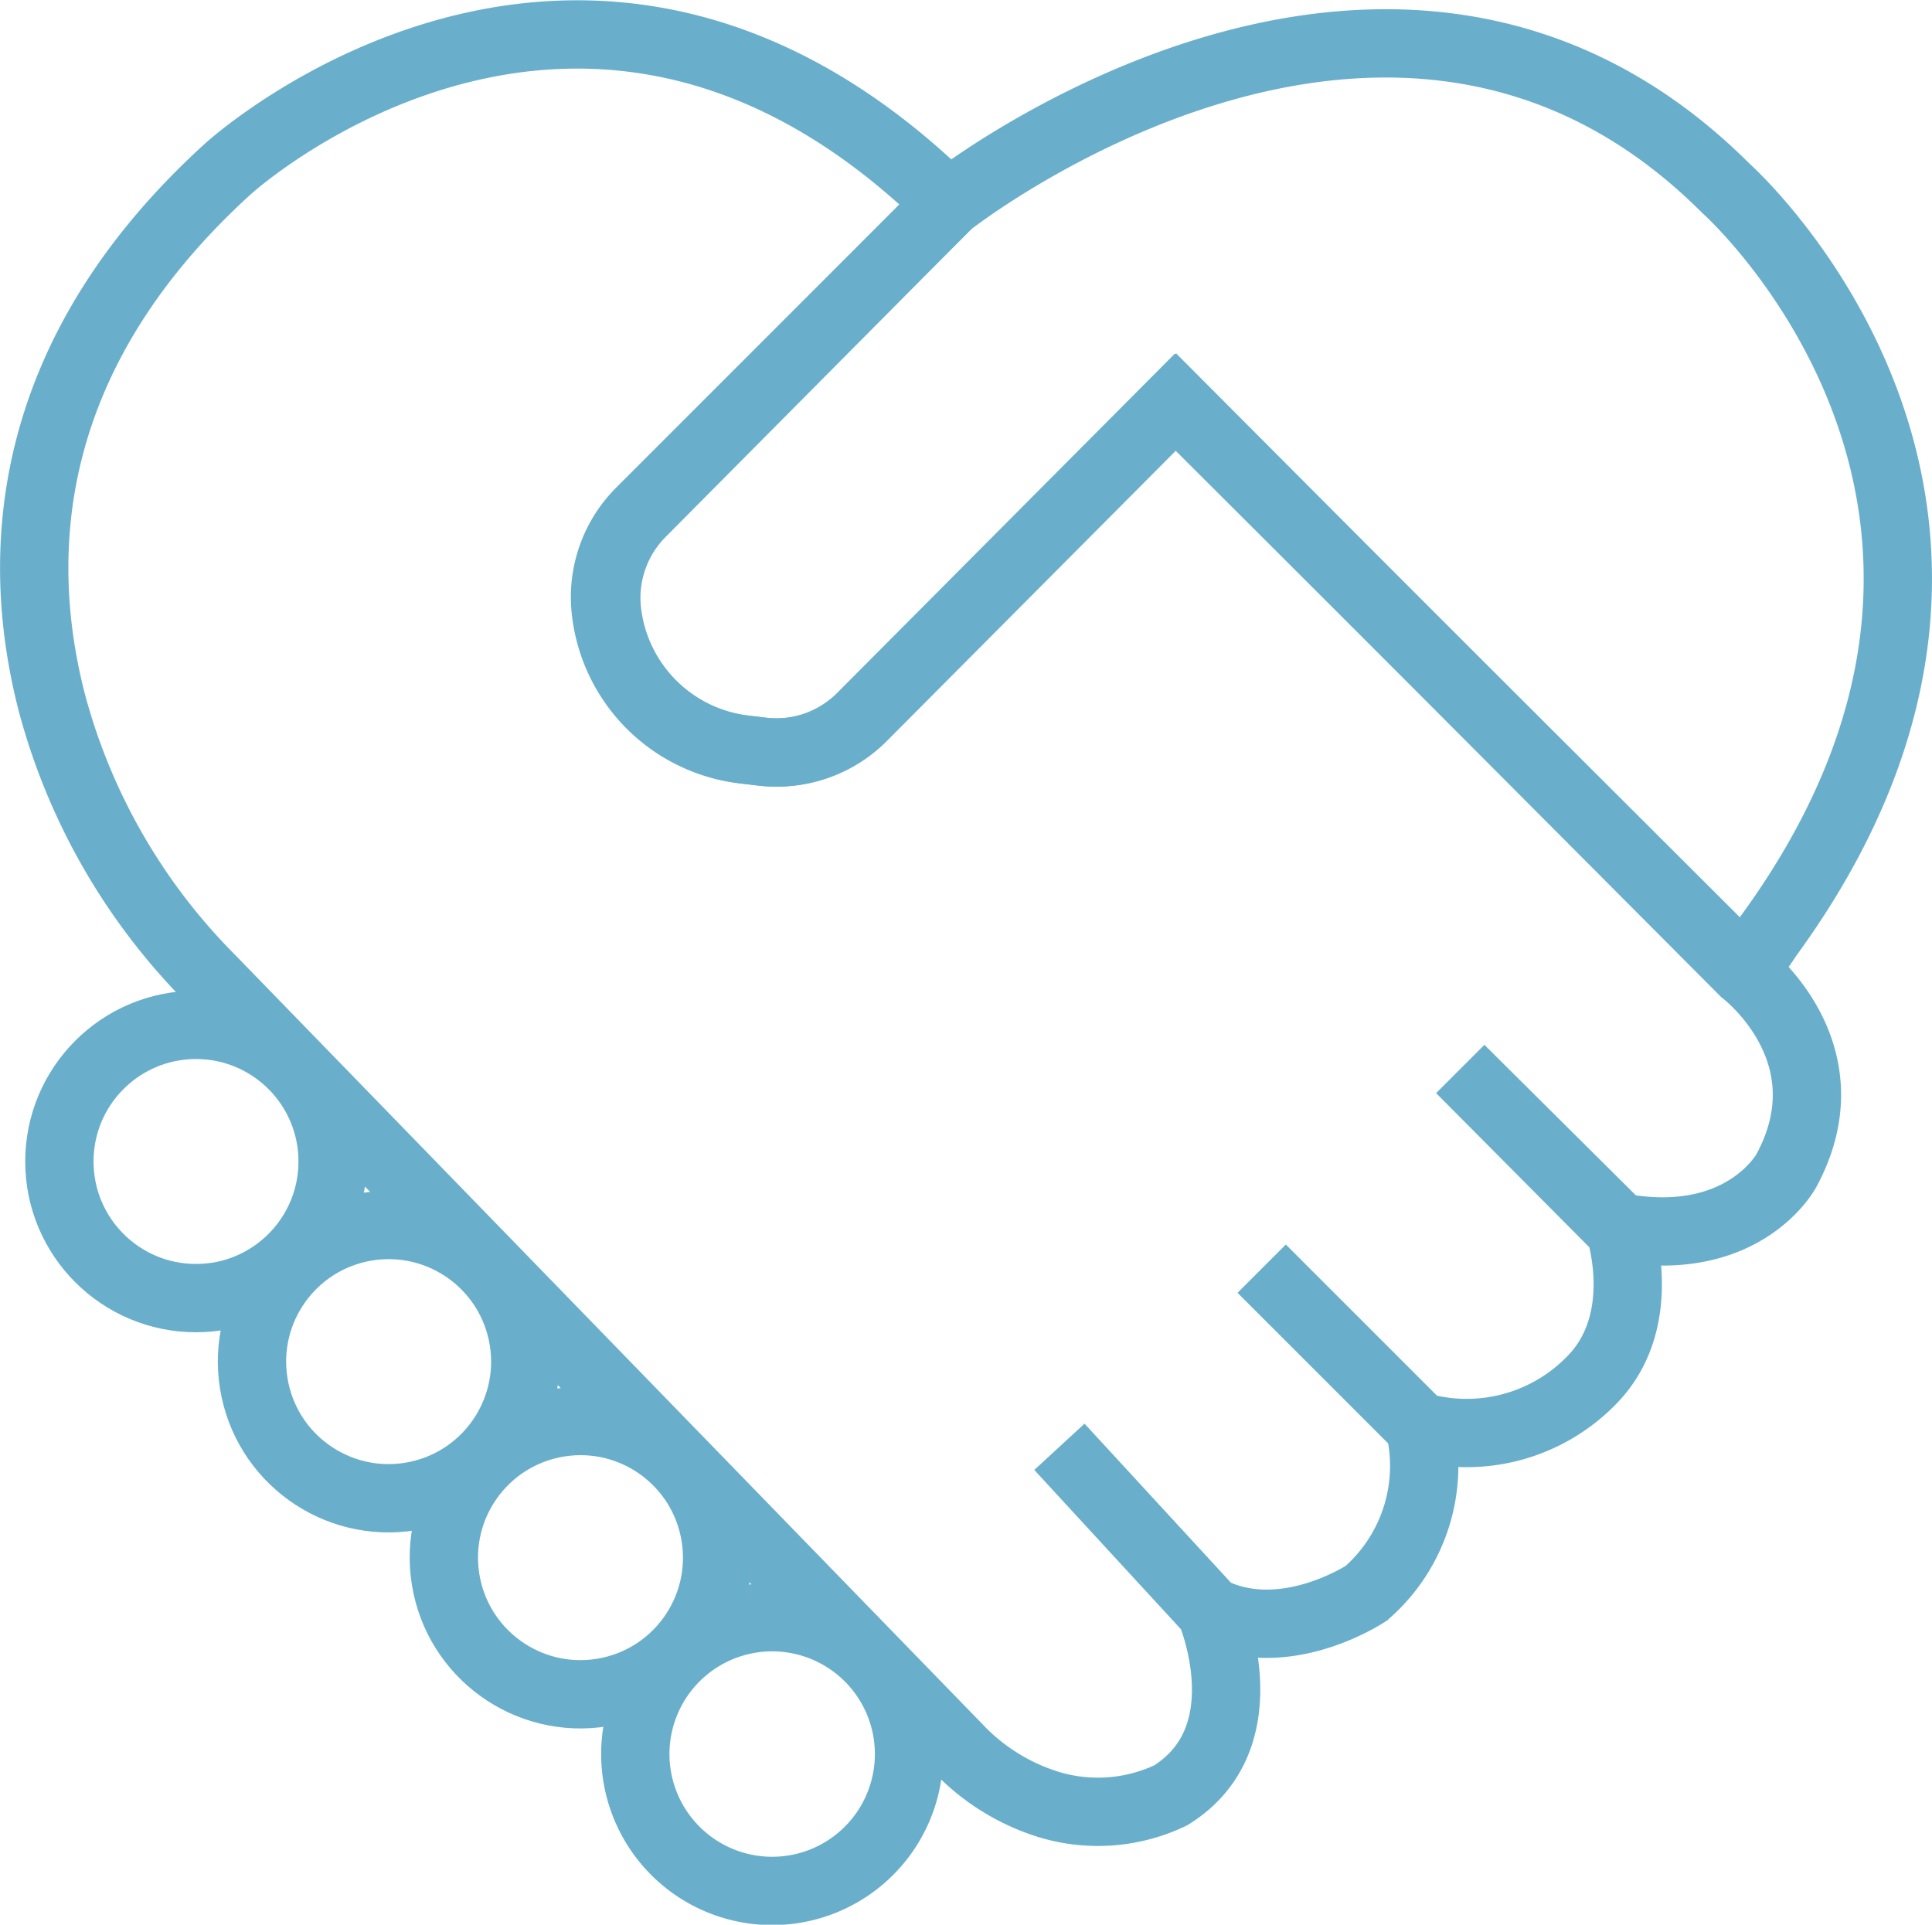 <svg xmlns="http://www.w3.org/2000/svg" viewBox="0 0 80.04 79.74"><defs><style>.cls-1{fill:none;stroke:#69afcc;stroke-linecap:round;stroke-miterlimit:10;stroke-width:2.83px;}</style></defs><g id="Layer_2" data-name="Layer 2"><g id="Website_DnB" data-name="Website DnB"><g id="handhold"><path class="cls-1" d="M25.09,25.24a6.51,6.51,0,0,0,5.71,5.81l.75.09a5,5,0,0,0,4.13-1.43l13-13.06L72.29,40.21l1-1.47C86.26,20.92,71.5,7.8,71.5,7.8c-13.88-13.87-32.21.64-32.21.64L26.53,21.2A5,5,0,0,0,25.09,25.24Z"/><path class="cls-1" d="M72.26,40.26l0,0L48.73,16.65l-13,13.06a5,5,0,0,1-4.13,1.43l-.75-.09a6.51,6.51,0,0,1-5.71-5.81,5,5,0,0,1,1.44-4L39.29,8.44C24.14-6.45,9.44,7,9.44,7,.94,14.73.58,23,2.14,29.08A25.52,25.52,0,0,0,8.68,40.5l31,31.91a8.72,8.72,0,0,0,3.41,2.23,7,7,0,0,0,5.41-.26c3.9-2.42,1.65-7.64,1.65-7.64l-6.26-6.8,6.26,6.8c3.06,1.53,6.45-.73,6.45-.73a7,7,0,0,0,2.21-6.91l-6.54-6.54,6.54,6.54a7.22,7.22,0,0,0,7.14-1.93c2.45-2.5,1.13-6.34,1.13-6.34L60.5,44.29,67,50.83c5.22,1,7-2.32,7-2.32C76.67,43.59,72.26,40.26,72.26,40.26Z"/><circle class="cls-1" cx="8.12" cy="48.12" r="5.66"/><circle class="cls-1" cx="16.1" cy="56.41" r="5.66" transform="translate(-8.83 3.31) rotate(-9.22)"/><circle class="cls-1" cx="24.05" cy="64.53" r="5.66" transform="translate(-10.03 4.69) rotate(-9.22)"/><path class="cls-1" d="M32,67a5.67,5.67,0,1,0,5.66,5.67A5.67,5.67,0,0,0,32,67Z"/></g></g></g></svg>